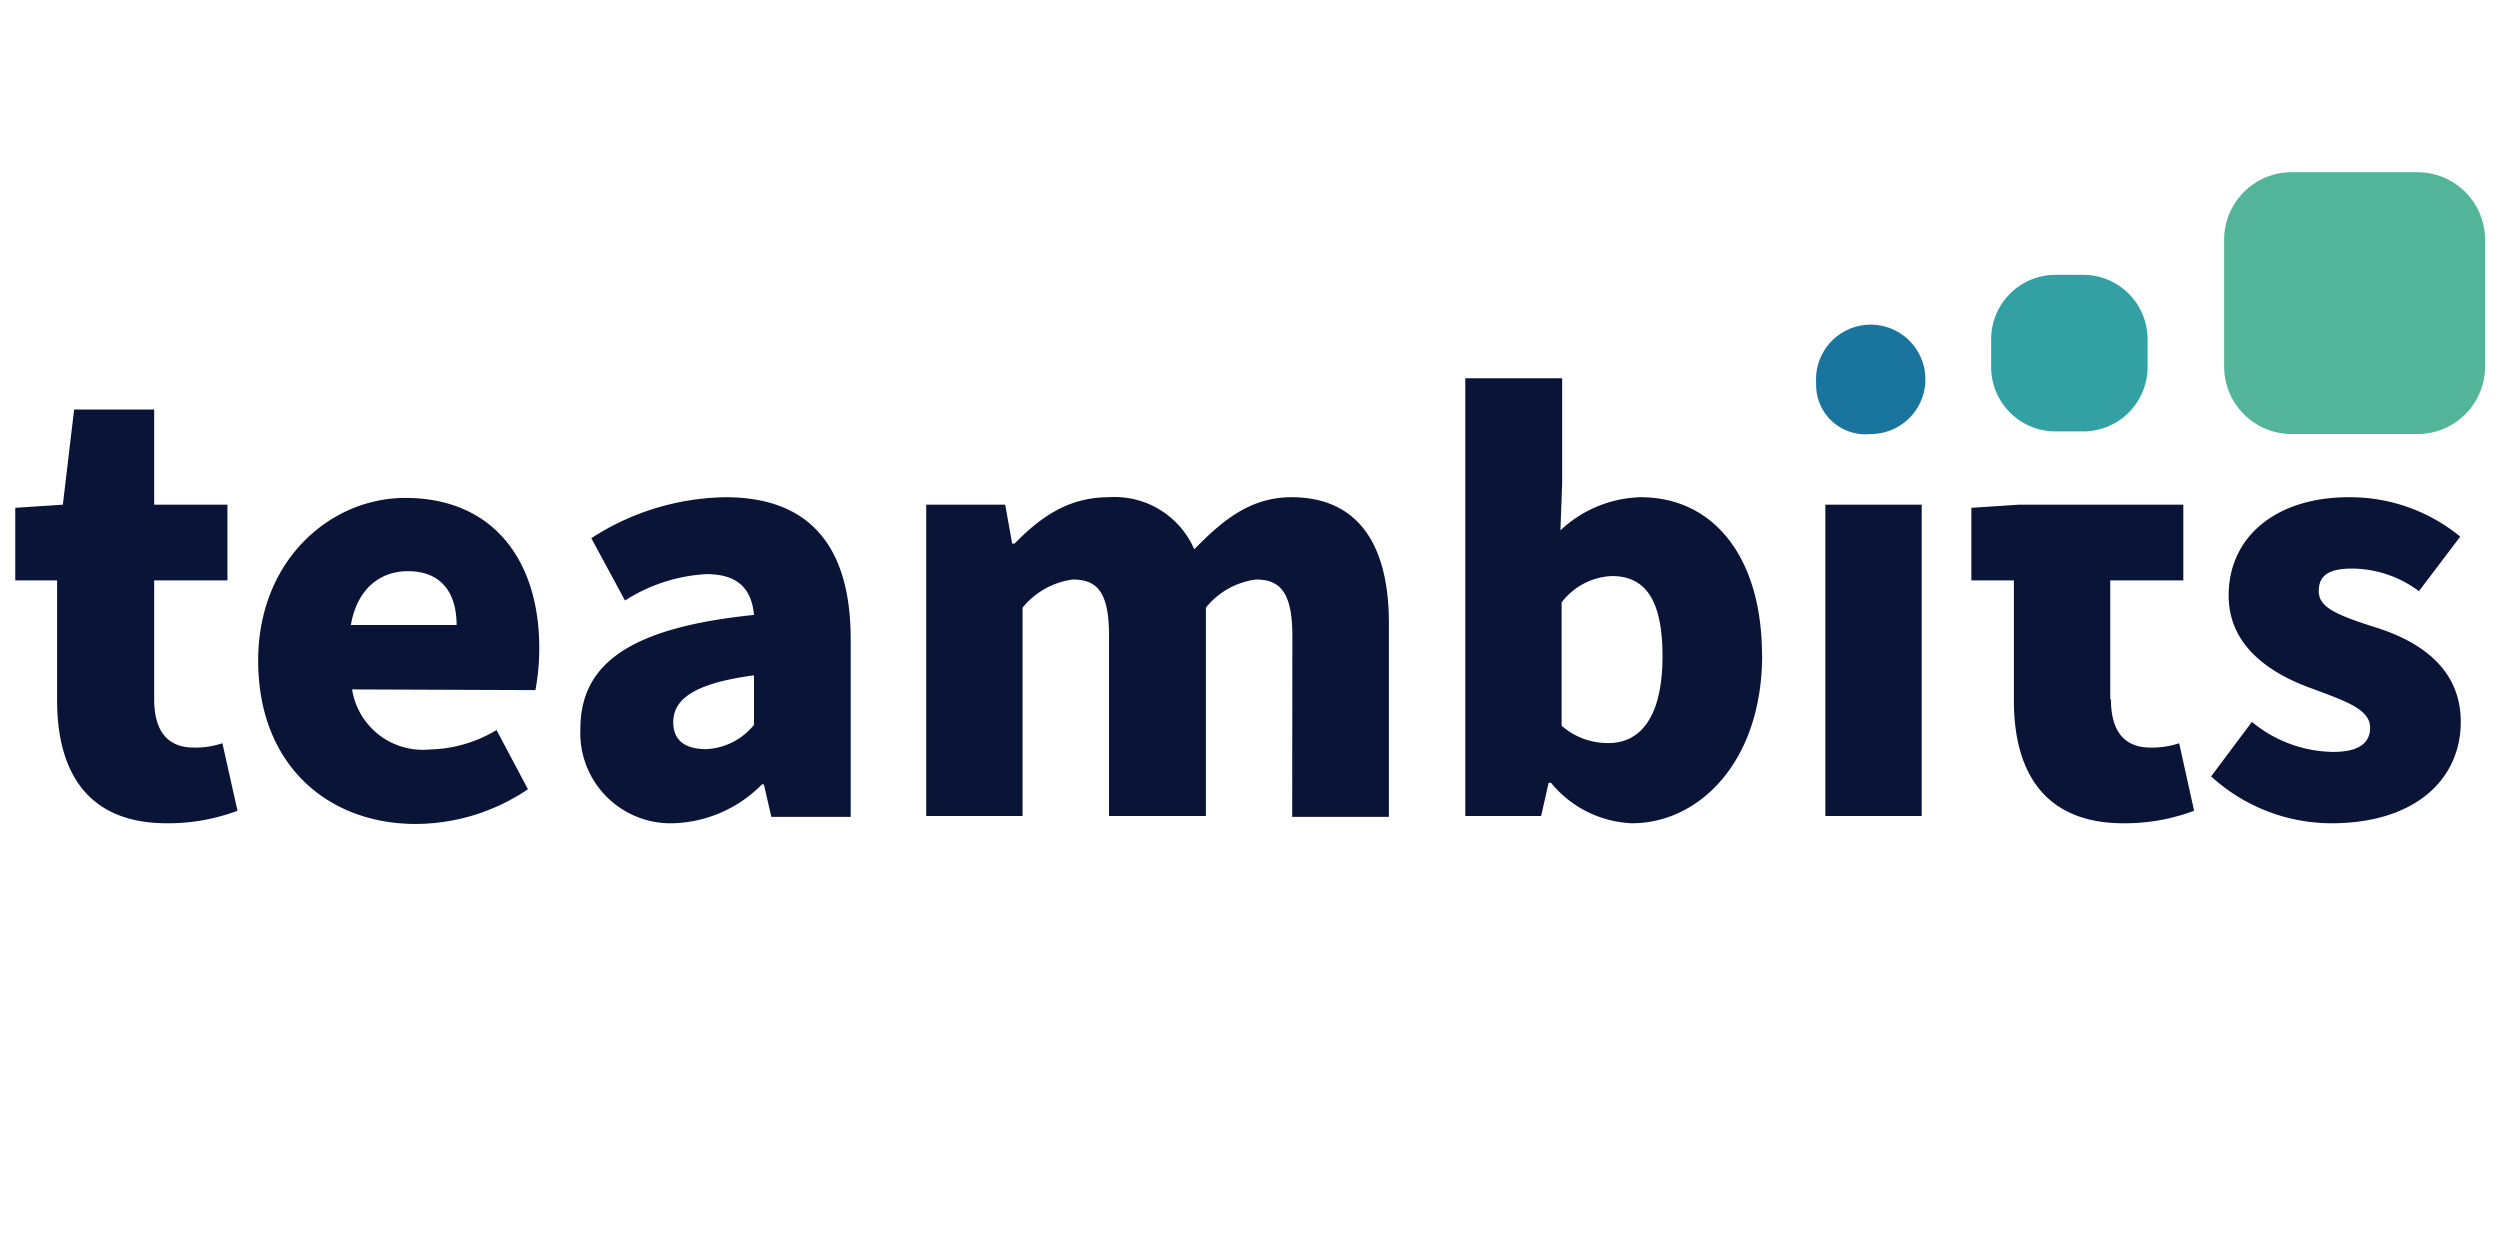 <svg id="Ebene_1" data-name="Ebene 1" xmlns="http://www.w3.org/2000/svg" viewBox="0 0 144 72"><defs><style>.cls-1{fill:#52b599;}.cls-2{fill:#33a1a3;}.cls-3{fill:#1a759e;}.cls-4{fill:#091436;}</style></defs><path class="cls-1" d="M139.23,25H132a3.89,3.89,0,0,1-3.89-3.89V13.81A3.89,3.89,0,0,1,132,9.92h7.25a3.89,3.89,0,0,1,3.89,3.89v7.25A3.89,3.89,0,0,1,139.23,25"/><path class="cls-2" d="M120,24.85h-1.61a3.71,3.71,0,0,1-3.7-3.71v-1.6a3.71,3.71,0,0,1,3.7-3.71H120a3.71,3.71,0,0,1,3.7,3.71v1.6a3.71,3.71,0,0,1-3.7,3.71"/><path class="cls-3" d="M104.61,22.06A3.15,3.15,0,1,1,107.75,25a2.84,2.84,0,0,1-3.14-2.89"/><path class="cls-4" d="M8.88,40.28V33.43H13.1V29.07H8.88V23.59H4.27l-.65,5.48-2.74.18v4.18H3.29v6.92c0,4.22,1.84,7.07,6.31,7.07a11.35,11.35,0,0,0,4.08-.72l-.87-3.89a4.86,4.86,0,0,1-1.66.25c-1.33,0-2.27-.76-2.27-2.78M26.3,36H20.21c.36-2.09,1.69-3.1,3.28-3.1,2,0,2.81,1.33,2.81,3.1m4.54,3.75a12.94,12.94,0,0,0,.22-2.46c0-4.86-2.53-8.61-7.72-8.61-4.29,0-8.47,3.57-8.47,9.37,0,6,4,9.41,9.08,9.41a11.61,11.61,0,0,0,6.46-2L28.6,42.05a7.75,7.75,0,0,1-3.85,1.12,4.12,4.12,0,0,1-4.47-3.46Zm12.59,2a3.75,3.75,0,0,1-2.74,1.4c-1.23,0-1.91-.5-1.91-1.55,0-1.26,1.08-2.23,4.65-2.7Zm1,5.3H49V36.82c0-5.62-2.6-8.18-7.21-8.18A14.57,14.57,0,0,0,34.06,31L36,34.59a9.63,9.63,0,0,1,4.69-1.52c1.84,0,2.6.87,2.74,2.35-7.07.72-10,2.77-10,6.56a5.2,5.2,0,0,0,5.34,5.44,7.48,7.48,0,0,0,5.12-2.24H44Zm30,0H80V35.89c0-4.47-1.73-7.25-5.62-7.25-2.38,0-4,1.37-5.59,3a5,5,0,0,0-4.94-3c-2.38,0-4,1.23-5.41,2.67h-.14l-.4-2.24H53.35V47H58.9V35a4.5,4.5,0,0,1,2.89-1.62c1.44,0,2.09.76,2.09,3.25V47h5.58V35a4.43,4.43,0,0,1,2.89-1.62c1.4,0,2.09.76,2.09,3.25ZM95.76,37.8c0,3.64-1.37,5-3.1,5a4,4,0,0,1-2.71-1V34.7a3.84,3.84,0,0,1,2.89-1.52c2,0,2.92,1.48,2.92,4.62m5.73-.08c0-5.51-2.7-9.08-7-9.08a7,7,0,0,0-4.61,1.91l.1-2.7V21.79H84.4V47h4.37l.43-1.91h.14A6.35,6.35,0,0,0,94,47.42c3.86,0,7.5-3.53,7.5-9.7M105.14,47h5.55V29.07h-5.55Zm16.41-6.71V33.43h4.21V29.07h-9.48l-2.73.18v4.18H116v6.92c0,4.22,1.84,7.07,6.31,7.07a11.34,11.34,0,0,0,4.07-.72l-.86-3.89a4.9,4.9,0,0,1-1.66.25c-1.34,0-2.27-.76-2.27-2.78m17.74-6.23,2.38-3.14a10,10,0,0,0-6.42-2.27c-4.18,0-6.92,2.27-6.92,5.66,0,2.77,2.16,4.4,4.72,5.33,1.91.72,3.43,1.19,3.43,2.28,0,.86-.61,1.4-2.13,1.4a7.47,7.47,0,0,1-4.68-1.73l-2.35,3.14a10.29,10.29,0,0,0,6.92,2.7c4.87,0,7.46-2.56,7.46-5.84,0-2.95-2.16-4.58-4.9-5.44-2.27-.72-3.28-1.16-3.28-2.09s.62-1.3,1.91-1.3a6.5,6.5,0,0,1,3.86,1.3"/></svg>